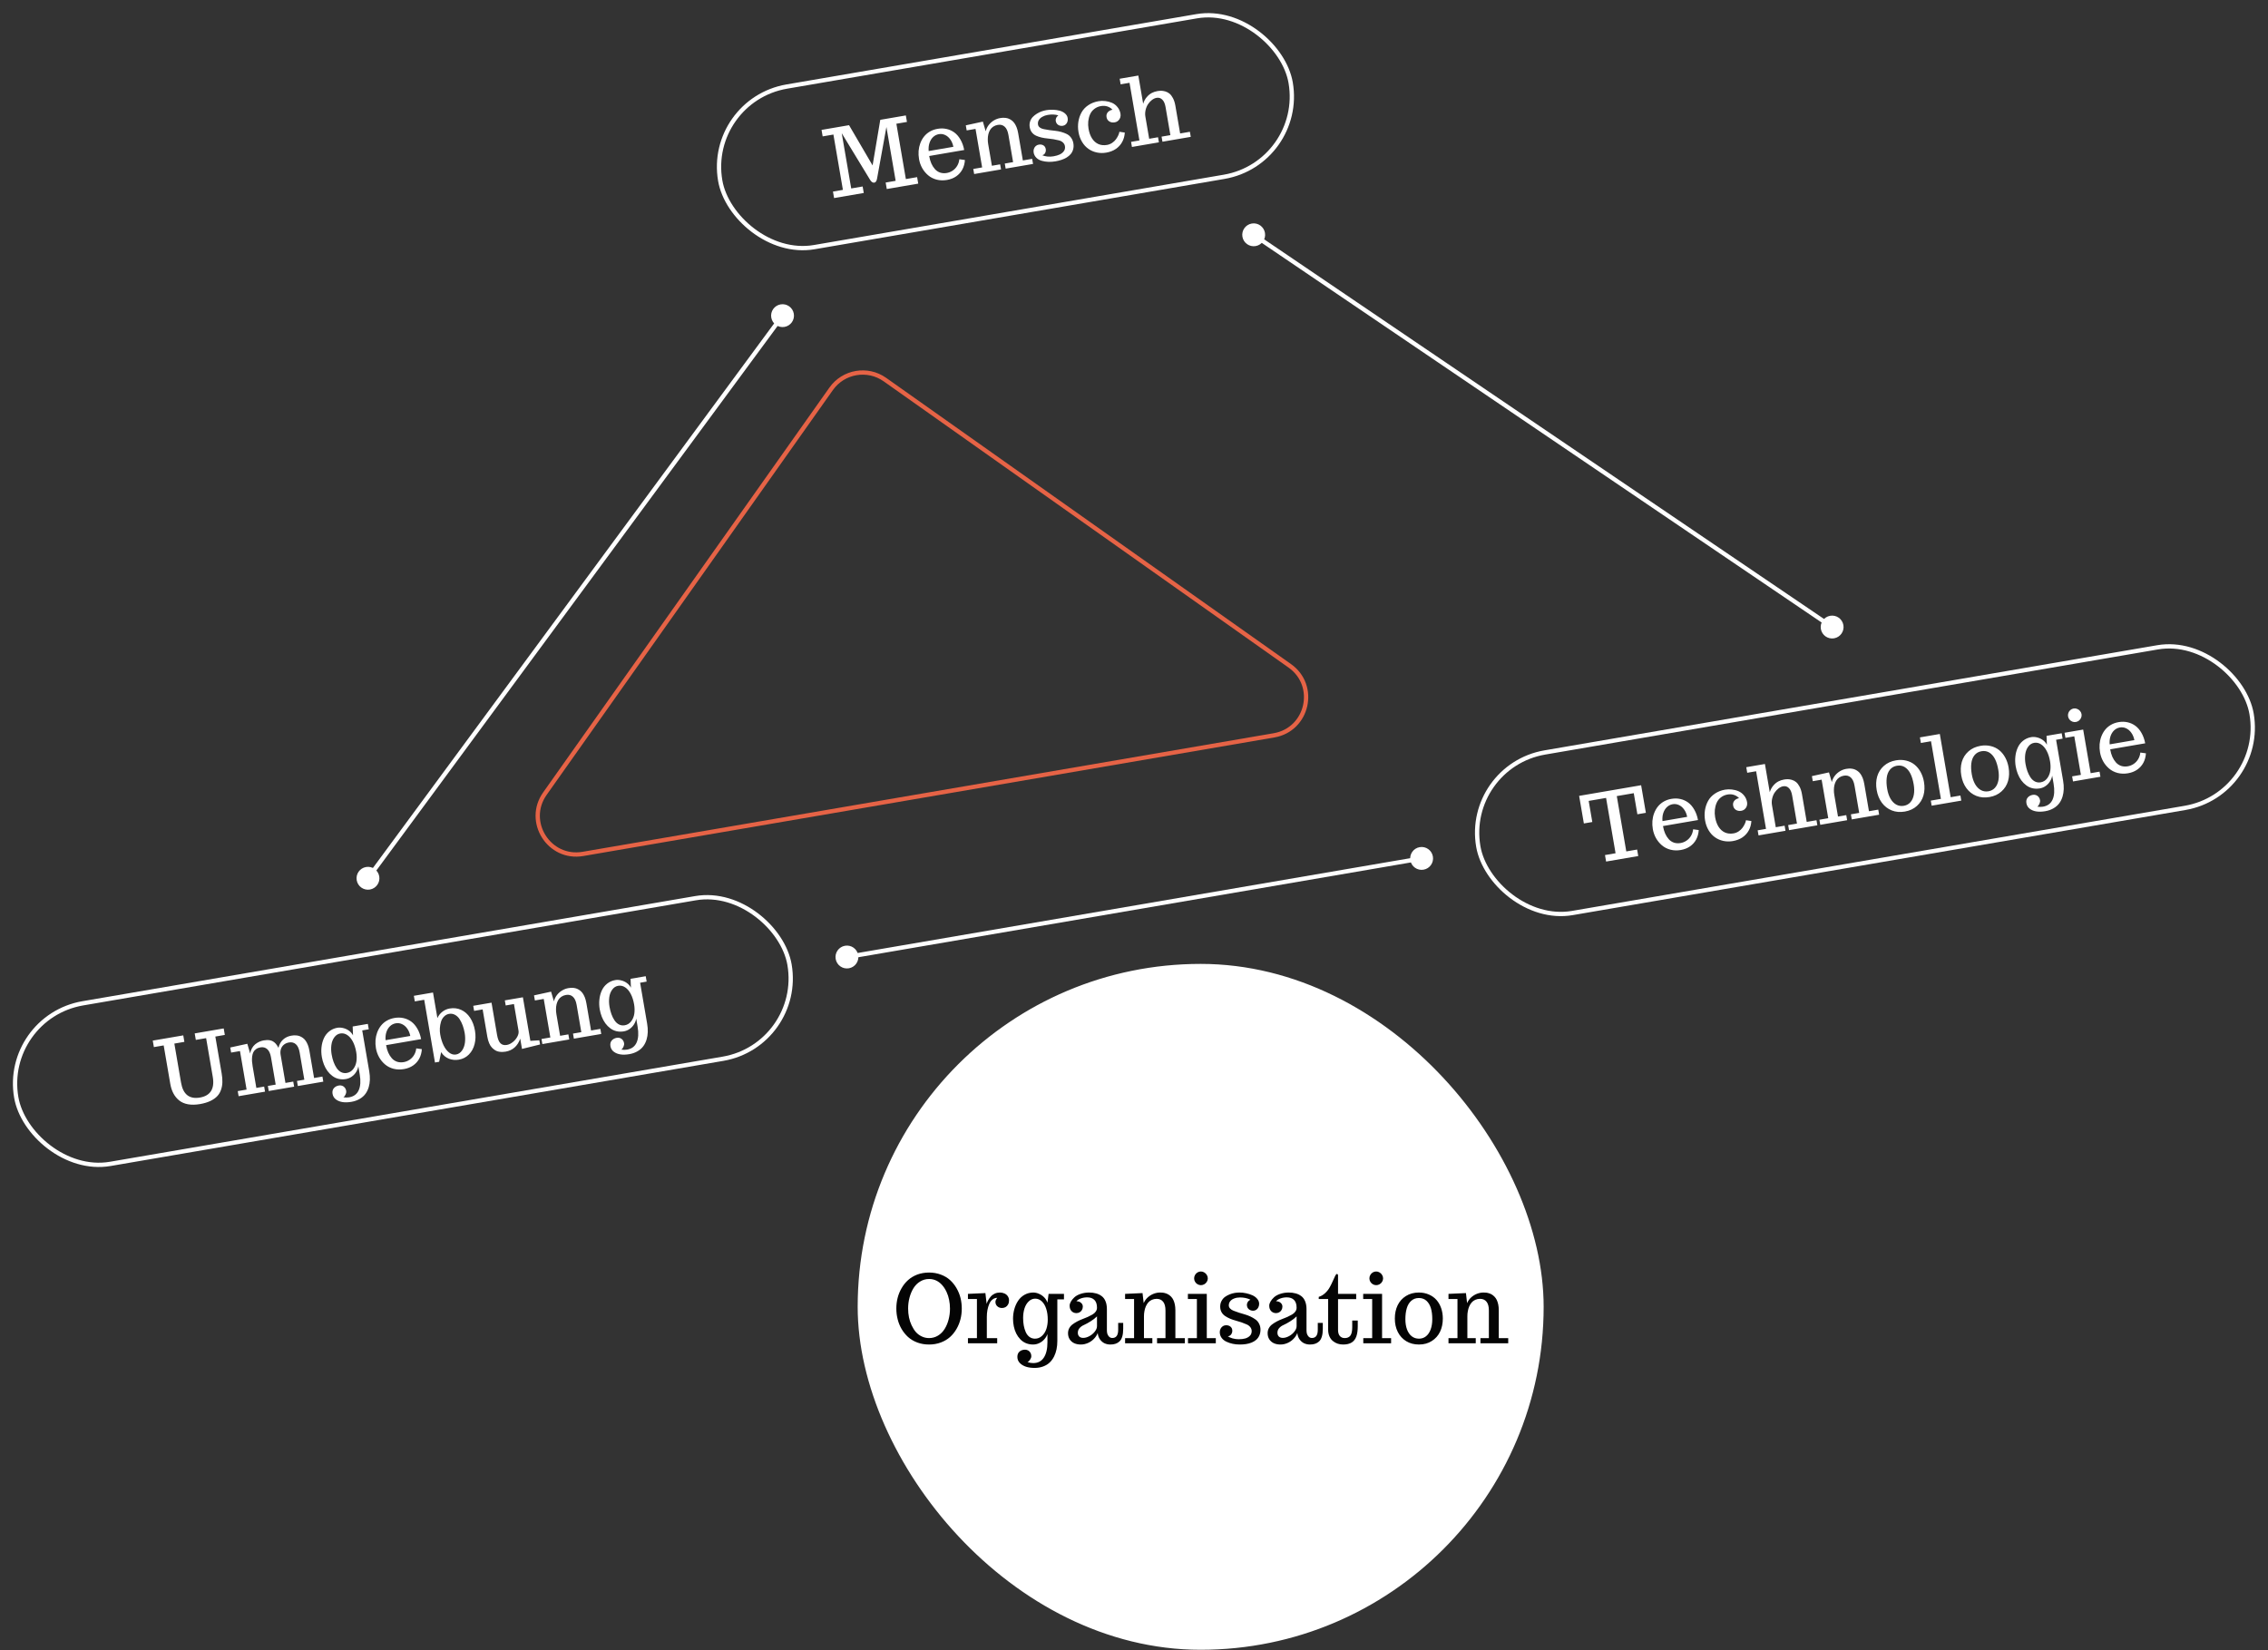 <svg width="529" height="385" viewBox="0 0 529 385" fill="none" xmlns="http://www.w3.org/2000/svg">
<rect x="0" y="0" width="529" height="385" fill="#333333" stroke="none"/>
<g clip-path="url(#clip0_1363_459)">
<rect x="200.549" y="225.351" width="159" height="159" rx="79.5" fill="white"/>
<rect x="200.549" y="225.351" width="159" height="159" rx="79.5" stroke="white"/>
<path d="M216.702 313.641C215.728 313.641 214.819 313.487 213.974 313.179C213.129 312.864 212.402 312.43 211.793 311.879C211.206 311.342 210.701 310.715 210.279 309.999C209.863 309.276 209.559 308.513 209.365 307.711C209.165 306.916 209.065 306.096 209.065 305.251C209.065 303.504 209.469 301.924 210.279 300.514C210.708 299.769 211.22 299.132 211.815 298.602C212.416 298.064 213.125 297.638 213.942 297.323C214.801 297.008 215.721 296.851 216.702 296.851C217.676 296.851 218.586 297.008 219.431 297.323C220.283 297.638 221.01 298.072 221.612 298.623C222.199 299.16 222.7 299.79 223.115 300.514C223.531 301.23 223.839 301.989 224.039 302.791C224.233 303.593 224.329 304.413 224.329 305.251C224.329 306.998 223.925 308.577 223.115 309.988C222.686 310.733 222.174 311.37 221.579 311.9C220.985 312.43 220.28 312.849 219.463 313.157C218.618 313.479 217.698 313.641 216.702 313.641ZM216.702 312.137C217.454 312.137 218.145 311.947 218.776 311.567C219.413 311.181 219.936 310.654 220.344 309.988C220.745 309.344 221.049 308.617 221.257 307.808C221.472 306.991 221.579 306.146 221.579 305.272C221.579 304.571 221.511 303.887 221.375 303.221C221.246 302.555 221.046 301.935 220.774 301.362C220.179 300.102 219.395 299.228 218.421 298.741C217.898 298.483 217.325 298.354 216.702 298.354C215.95 298.354 215.259 298.548 214.629 298.935C213.999 299.314 213.476 299.837 213.061 300.503C212.66 301.155 212.352 301.889 212.137 302.705C211.922 303.514 211.815 304.356 211.815 305.229C211.815 306.712 212.087 308.022 212.631 309.161C212.918 309.777 213.251 310.303 213.63 310.74C214.017 311.17 214.468 311.507 214.984 311.75C215.514 312.008 216.087 312.137 216.702 312.137ZM225.769 312.147H227.864V303.027H225.769V301.824L229.84 301.642L230.13 304.155C230.309 303.547 230.635 302.974 231.108 302.437C231.358 302.15 231.666 301.924 232.031 301.76C232.404 301.595 232.801 301.513 233.224 301.513C233.618 301.513 233.976 301.588 234.298 301.738C234.62 301.882 234.875 302.093 235.061 302.372C235.254 302.651 235.351 302.981 235.351 303.36C235.351 303.718 235.276 304.034 235.125 304.306C234.982 304.571 234.785 304.775 234.534 304.918C234.284 305.054 234.008 305.122 233.707 305.122C233.285 305.122 232.923 304.99 232.622 304.725C232.329 304.46 232.182 304.116 232.182 303.693C232.182 303.557 232.214 303.41 232.279 303.253C232.35 303.095 232.425 302.966 232.504 302.866L232.622 302.748C232.2 302.748 231.824 302.881 231.494 303.146C231.165 303.403 230.907 303.761 230.721 304.22C230.356 305.108 230.173 306.092 230.173 307.174V312.147H232.59V313.351H225.769V312.147ZM241.323 319.098C239.777 319.098 238.634 318.725 237.897 317.98C237.496 317.579 237.295 317.092 237.295 316.52C237.295 315.99 237.463 315.578 237.8 315.284C238.144 314.991 238.577 314.844 239.1 314.844C239.365 314.844 239.608 314.908 239.83 315.037C240.052 315.166 240.228 315.345 240.357 315.574C240.486 315.803 240.55 316.061 240.55 316.348C240.55 316.62 240.453 316.896 240.26 317.175C240.074 317.461 239.87 317.647 239.648 317.733C240.099 317.891 240.539 317.97 240.969 317.97C242.072 317.97 242.903 317.547 243.461 316.702C244.027 315.857 244.31 314.658 244.31 313.104V311.191C244.152 311.65 243.905 312.065 243.569 312.438C243.239 312.81 242.845 313.104 242.387 313.318C241.936 313.533 241.456 313.641 240.948 313.641C240.353 313.641 239.798 313.533 239.282 313.318C238.767 313.096 238.326 312.788 237.961 312.395C237.596 312.015 237.284 311.571 237.027 311.062C236.776 310.554 236.59 310.006 236.468 309.419C236.346 308.825 236.285 308.23 236.285 307.636C236.285 306.855 236.386 306.107 236.586 305.391C236.787 304.667 237.08 304.016 237.467 303.436C237.861 302.841 238.366 302.372 238.982 302.028C239.598 301.685 240.274 301.513 241.012 301.513C241.449 301.513 241.893 301.613 242.344 301.813C242.802 302.007 243.207 302.283 243.558 302.641C243.909 302.999 244.159 303.414 244.31 303.887L244.578 301.824H248.166V303.103H246.619V312.803C246.619 314.199 246.369 315.402 245.867 316.412C245.588 316.971 245.244 317.443 244.836 317.83C244.435 318.217 243.941 318.521 243.354 318.743C242.738 318.979 242.061 319.098 241.323 319.098ZM241.409 312.276C242.025 312.276 242.566 312.062 243.031 311.632C243.504 311.202 243.851 310.647 244.073 309.967C244.281 309.301 244.385 308.595 244.385 307.851C244.385 306.884 244.263 306.032 244.02 305.294C243.776 304.549 243.433 303.973 242.989 303.564C242.545 303.149 242.032 302.941 241.452 302.941C240.887 302.941 240.382 303.156 239.938 303.586C239.494 304.008 239.164 304.563 238.949 305.251C238.742 305.931 238.638 306.658 238.638 307.432C238.638 308.706 238.838 309.802 239.24 310.719C239.454 311.206 239.748 311.589 240.12 311.868C240.493 312.14 240.922 312.276 241.409 312.276ZM252.098 313.641C251.511 313.641 250.991 313.537 250.54 313.329C250.089 313.114 249.738 312.806 249.488 312.405C249.237 312.004 249.112 311.535 249.112 310.998C249.112 310.576 249.205 310.189 249.391 309.838C249.584 309.48 249.846 309.179 250.175 308.936C250.49 308.699 250.848 308.474 251.249 308.259C251.657 308.044 252.073 307.858 252.495 307.7C253.355 307.392 254.128 307.038 254.816 306.637C255.145 306.443 255.403 306.211 255.589 305.938C255.775 305.666 255.868 305.373 255.868 305.058C255.868 304.256 255.671 303.654 255.278 303.253C254.884 302.845 254.318 302.641 253.58 302.641C253.065 302.641 252.578 302.723 252.119 302.888C251.668 303.045 251.317 303.264 251.067 303.543C251.511 303.543 251.869 303.665 252.141 303.908C252.42 304.145 252.56 304.438 252.56 304.789C252.56 305.083 252.492 305.348 252.356 305.584C252.227 305.813 252.048 305.992 251.819 306.121C251.589 306.25 251.339 306.314 251.067 306.314C250.623 306.314 250.247 306.16 249.939 305.853C249.638 305.545 249.488 305.118 249.488 304.574C249.488 304.281 249.584 303.965 249.778 303.629C249.971 303.285 250.243 302.952 250.594 302.63C250.959 302.293 251.446 302.025 252.055 301.824C252.671 301.617 253.333 301.513 254.042 301.513C254.637 301.513 255.174 301.581 255.654 301.717C256.133 301.846 256.567 302.053 256.953 302.34C257.347 302.633 257.648 303.038 257.856 303.554C258.071 304.069 258.178 304.674 258.178 305.369V310.311C258.178 310.618 258.214 310.898 258.285 311.148C258.364 311.392 258.497 311.61 258.683 311.804C258.891 312.011 259.145 312.115 259.446 312.115C260.355 312.115 260.81 311.478 260.81 310.203V308.603H261.981V309.988C261.981 310.697 261.906 311.302 261.755 311.804C261.605 312.298 261.386 312.674 261.1 312.932C260.821 313.182 260.513 313.361 260.176 313.469C259.839 313.583 259.442 313.641 258.984 313.641C258.49 313.641 258.035 313.544 257.619 313.351C257.211 313.157 256.864 312.86 256.577 312.459C256.269 312.036 256.09 311.535 256.04 310.955C255.84 311.471 255.535 311.933 255.127 312.341C254.726 312.749 254.261 313.068 253.731 313.297C253.201 313.526 252.656 313.641 252.098 313.641ZM252.656 312.094C253.122 312.094 253.609 311.954 254.117 311.675C254.626 311.396 255.045 311.037 255.374 310.601C255.704 310.178 255.868 309.766 255.868 309.365V307.077C255.46 307.485 254.966 307.868 254.386 308.227C253.813 308.585 253.29 308.871 252.818 309.086C252.395 309.272 252.051 309.519 251.786 309.827C251.529 310.128 251.4 310.482 251.4 310.891C251.4 311.256 251.507 311.549 251.722 311.771C251.944 311.986 252.255 312.094 252.656 312.094ZM262.421 312.147H264.516V303.027H262.421V301.824L266.492 301.642L266.761 303.983C266.983 303.468 267.298 303.024 267.706 302.651C268.115 302.279 268.569 301.996 269.071 301.803C269.572 301.609 270.077 301.513 270.585 301.513C270.829 301.513 271.044 301.523 271.23 301.545C271.423 301.566 271.634 301.613 271.864 301.685C272.121 301.763 272.347 301.864 272.54 301.985C272.741 302.107 272.945 302.272 273.153 302.479C273.367 302.701 273.543 302.956 273.679 303.242C273.815 303.521 273.93 303.869 274.023 304.284C274.109 304.7 274.152 305.169 274.152 305.691V312.147H276.354V313.351H269.876V312.147H271.842V305.713C271.842 304.803 271.663 304.123 271.305 303.672C270.947 303.214 270.442 302.984 269.79 302.984C269.389 302.984 269.017 303.06 268.673 303.21C268.337 303.36 268.054 303.568 267.824 303.833C267.602 304.091 267.413 304.399 267.255 304.757C267.105 305.108 266.997 305.477 266.933 305.863C266.861 306.221 266.825 306.619 266.825 307.056V312.147H268.781V313.351H262.421V312.147ZM280.114 299.794C279.827 299.794 279.562 299.722 279.319 299.579C279.075 299.436 278.882 299.243 278.739 298.999C278.595 298.756 278.524 298.494 278.524 298.215C278.524 297.921 278.595 297.653 278.739 297.409C278.882 297.159 279.075 296.962 279.319 296.818C279.562 296.675 279.827 296.604 280.114 296.604C280.393 296.604 280.654 296.679 280.898 296.829C281.148 296.972 281.345 297.169 281.489 297.42C281.639 297.663 281.714 297.928 281.714 298.215C281.714 298.494 281.639 298.756 281.489 298.999C281.345 299.243 281.148 299.436 280.898 299.579C280.654 299.722 280.393 299.794 280.114 299.794ZM277.095 313.351V312.147H279.168V303.027H277.073V301.824H281.478V312.147H283.583V313.351H277.095ZM289.18 313.641C288.027 313.641 286.989 313.422 286.065 312.985C285.585 312.763 285.205 312.459 284.926 312.072C284.647 311.678 284.507 311.234 284.507 310.74C284.507 310.439 284.575 310.167 284.711 309.924C284.847 309.673 285.026 309.48 285.248 309.344C285.477 309.208 285.721 309.14 285.979 309.14C286.401 309.14 286.749 309.254 287.021 309.483C287.293 309.713 287.429 310.031 287.429 310.439C287.429 310.676 287.379 310.891 287.279 311.084C287.185 311.277 287.057 311.431 286.892 311.546C286.727 311.653 286.555 311.707 286.376 311.707C286.656 311.908 287.028 312.076 287.493 312.212C287.966 312.341 288.435 312.405 288.901 312.405C289.495 312.405 290 312.348 290.415 312.233C290.838 312.119 291.196 311.922 291.49 311.643C291.797 311.356 291.951 310.98 291.951 310.515C291.951 310.178 291.848 309.874 291.64 309.602C291.432 309.329 291.153 309.115 290.802 308.957C290.021 308.606 289.18 308.312 288.278 308.076C287.812 307.954 287.357 307.8 286.913 307.614C286.476 307.428 286.09 307.22 285.753 306.991C285.395 306.755 285.112 306.447 284.905 306.067C284.704 305.688 284.604 305.262 284.604 304.789C284.604 304.316 284.704 303.887 284.905 303.5C285.112 303.106 285.384 302.784 285.721 302.533C286.036 302.304 286.398 302.107 286.806 301.942C287.221 301.778 287.626 301.663 288.02 301.599C288.421 301.541 288.786 301.513 289.115 301.513C289.631 301.513 290.15 301.57 290.673 301.685C291.203 301.799 291.697 301.96 292.156 302.168C292.621 302.39 292.993 302.676 293.273 303.027C293.552 303.371 293.692 303.743 293.692 304.145C293.692 304.452 293.627 304.732 293.498 304.982C293.377 305.226 293.208 305.416 292.993 305.552C292.779 305.688 292.549 305.756 292.306 305.756C291.883 305.756 291.532 305.631 291.253 305.38C290.974 305.129 290.834 304.793 290.834 304.37C290.834 304.184 290.881 304.005 290.974 303.833C291.067 303.654 291.167 303.521 291.275 303.436L291.651 303.178C290.942 302.834 290.14 302.662 289.244 302.662C288.75 302.662 288.303 302.737 287.902 302.888C287.501 303.031 287.185 303.242 286.956 303.521C286.727 303.801 286.613 304.13 286.613 304.51C286.613 304.782 286.716 305.029 286.924 305.251C287.132 305.473 287.415 305.648 287.773 305.777C288.603 306.1 289.448 306.375 290.308 306.604C290.766 306.733 291.217 306.902 291.661 307.109C292.105 307.317 292.503 307.55 292.854 307.808C293.212 308.065 293.491 308.402 293.692 308.817C293.899 309.226 294.003 309.68 294.003 310.182C294.003 310.69 293.91 311.148 293.724 311.557C293.538 311.965 293.287 312.301 292.972 312.566C292.678 312.817 292.32 313.028 291.898 313.2C291.475 313.365 291.035 313.479 290.576 313.544C290.14 313.608 289.674 313.641 289.18 313.641ZM298.655 313.641C298.067 313.641 297.548 313.537 297.097 313.329C296.646 313.114 296.295 312.806 296.044 312.405C295.794 312.004 295.668 311.535 295.668 310.998C295.668 310.576 295.761 310.189 295.948 309.838C296.141 309.48 296.402 309.179 296.732 308.936C297.047 308.699 297.405 308.474 297.806 308.259C298.214 308.044 298.629 307.858 299.052 307.7C299.911 307.392 300.685 307.038 301.372 306.637C301.702 306.443 301.96 306.211 302.146 305.938C302.332 305.666 302.425 305.373 302.425 305.058C302.425 304.256 302.228 303.654 301.834 303.253C301.44 302.845 300.875 302.641 300.137 302.641C299.621 302.641 299.134 302.723 298.676 302.888C298.225 303.045 297.874 303.264 297.623 303.543C298.067 303.543 298.425 303.665 298.698 303.908C298.977 304.145 299.116 304.438 299.116 304.789C299.116 305.083 299.048 305.348 298.912 305.584C298.783 305.813 298.604 305.992 298.375 306.121C298.146 306.25 297.895 306.314 297.623 306.314C297.179 306.314 296.803 306.16 296.495 305.853C296.195 305.545 296.044 305.118 296.044 304.574C296.044 304.281 296.141 303.965 296.334 303.629C296.528 303.285 296.8 302.952 297.151 302.63C297.516 302.293 298.003 302.025 298.612 301.824C299.227 301.617 299.89 301.513 300.599 301.513C301.193 301.513 301.73 301.581 302.21 301.717C302.69 301.846 303.123 302.053 303.51 302.34C303.904 302.633 304.205 303.038 304.412 303.554C304.627 304.069 304.735 304.674 304.735 305.369V310.311C304.735 310.618 304.77 310.898 304.842 311.148C304.921 311.392 305.053 311.61 305.24 311.804C305.447 312.011 305.701 312.115 306.002 312.115C306.912 312.115 307.366 311.478 307.366 310.203V308.603H308.537V309.988C308.537 310.697 308.462 311.302 308.312 311.804C308.161 312.298 307.943 312.674 307.656 312.932C307.377 313.182 307.069 313.361 306.733 313.469C306.396 313.583 305.999 313.641 305.54 313.641C305.046 313.641 304.591 313.544 304.176 313.351C303.768 313.157 303.42 312.86 303.134 312.459C302.826 312.036 302.647 311.535 302.597 310.955C302.396 311.471 302.092 311.933 301.684 312.341C301.283 312.749 300.817 313.068 300.287 313.297C299.757 313.526 299.213 313.641 298.655 313.641ZM299.213 312.094C299.679 312.094 300.166 311.954 300.674 311.675C301.183 311.396 301.601 311.037 301.931 310.601C302.26 310.178 302.425 309.766 302.425 309.365V307.077C302.017 307.485 301.523 307.868 300.943 308.227C300.37 308.585 299.847 308.871 299.374 309.086C298.952 309.272 298.608 309.519 298.343 309.827C298.085 310.128 297.956 310.482 297.956 310.891C297.956 311.256 298.064 311.549 298.279 311.771C298.501 311.986 298.812 312.094 299.213 312.094ZM313.264 313.641C312.34 313.641 311.549 313.368 310.89 312.824C310.546 312.545 310.274 312.176 310.073 311.718C309.88 311.259 309.783 310.747 309.783 310.182V303.027H307.592V302.522C308.122 302.365 308.613 302.078 309.064 301.663C309.515 301.248 309.884 300.779 310.17 300.256C310.435 299.783 310.671 299.303 310.879 298.816C311.144 298.208 311.323 297.817 311.416 297.646C311.567 297.338 311.699 297.184 311.814 297.184C311.9 297.184 311.968 297.216 312.018 297.28C312.068 297.345 312.093 297.438 312.093 297.56V301.824H316.325V303.049H312.093V310.246C312.093 310.862 312.233 311.331 312.512 311.653C312.791 311.976 313.174 312.137 313.661 312.137C314.256 312.137 314.693 311.943 314.972 311.557C315.258 311.163 315.402 310.507 315.402 309.591V308.044H316.691V309.365C316.691 310.339 316.58 311.138 316.358 311.761C316.136 312.384 315.774 312.853 315.273 313.168C314.771 313.483 314.102 313.641 313.264 313.641ZM320.998 299.794C320.712 299.794 320.447 299.722 320.203 299.579C319.96 299.436 319.767 299.243 319.623 298.999C319.48 298.756 319.408 298.494 319.408 298.215C319.408 297.921 319.48 297.653 319.623 297.409C319.767 297.159 319.96 296.962 320.203 296.818C320.447 296.675 320.712 296.604 320.998 296.604C321.278 296.604 321.539 296.679 321.782 296.829C322.033 296.972 322.23 297.169 322.373 297.42C322.524 297.663 322.599 297.928 322.599 298.215C322.599 298.494 322.524 298.756 322.373 298.999C322.23 299.243 322.033 299.436 321.782 299.579C321.539 299.722 321.278 299.794 320.998 299.794ZM317.98 313.351V312.147H320.053V303.027H317.958V301.824H322.363V312.147H324.468V313.351H317.98ZM330.967 313.641C329.843 313.641 328.854 313.383 328.002 312.867C327.15 312.344 326.491 311.625 326.026 310.708C325.567 309.791 325.338 308.749 325.338 307.582C325.338 306.422 325.557 305.387 325.993 304.478C326.437 303.568 327.086 302.848 327.938 302.318C328.797 301.781 329.8 301.513 330.946 301.513C331.791 301.513 332.568 301.667 333.277 301.975C333.993 302.283 334.591 302.712 335.071 303.264C335.543 303.808 335.905 304.452 336.156 305.197C336.406 305.935 336.531 306.73 336.531 307.582C336.531 308.735 336.313 309.766 335.876 310.676C335.439 311.578 334.798 312.294 333.953 312.824C333.108 313.368 332.113 313.641 330.967 313.641ZM330.967 312.276C331.597 312.276 332.145 312.09 332.611 311.718C333.083 311.338 333.445 310.805 333.696 310.117C333.946 309.43 334.072 308.631 334.072 307.722C334.072 306.726 333.964 305.874 333.749 305.165C333.534 304.449 333.194 303.876 332.729 303.446C332.249 303.009 331.655 302.791 330.946 302.791C330.251 302.791 329.66 303.006 329.173 303.436C328.686 303.865 328.335 304.452 328.12 305.197C327.906 305.913 327.798 306.755 327.798 307.722C327.798 308.631 327.923 309.43 328.174 310.117C328.432 310.805 328.801 311.338 329.281 311.718C329.76 312.09 330.323 312.276 330.967 312.276ZM337.853 312.147H339.948V303.027H337.853V301.824L341.924 301.642L342.193 303.983C342.415 303.468 342.73 303.024 343.138 302.651C343.546 302.279 344.001 301.996 344.502 301.803C345.003 301.609 345.508 301.513 346.017 301.513C346.26 301.513 346.475 301.523 346.661 301.545C346.855 301.566 347.066 301.613 347.295 301.685C347.553 301.763 347.779 301.864 347.972 301.985C348.172 302.107 348.377 302.272 348.584 302.479C348.799 302.701 348.975 302.956 349.111 303.242C349.247 303.521 349.361 303.869 349.454 304.284C349.54 304.7 349.583 305.169 349.583 305.691V312.147H351.785V313.351H345.308V312.147H347.274V305.713C347.274 304.803 347.095 304.123 346.737 303.672C346.378 303.214 345.874 302.984 345.222 302.984C344.821 302.984 344.448 303.06 344.105 303.21C343.768 303.36 343.485 303.568 343.256 303.833C343.034 304.091 342.844 304.399 342.687 304.757C342.536 305.108 342.429 305.477 342.365 305.863C342.293 306.221 342.257 306.619 342.257 307.056V312.147H344.212V313.351H337.853V312.147Z" fill="#040404"/>
<rect x="164.774" y="23.41" width="135" height="38" rx="19" transform="rotate(-9.737 164.774 23.41)" stroke="white"/>
<path d="M194.285 44.689L196.604 44.291L194.389 31.385L191.88 31.816L191.62 30.302L198.036 29.201L203.528 38.591L205.32 27.951L211.281 26.928L211.541 28.442L209.074 28.865L211.289 41.772L213.914 41.321L214.174 42.835L206.837 44.094L206.577 42.58L208.907 42.18L206.752 29.624L204.569 41.671C204.463 42.242 204.251 42.554 203.934 42.609C203.771 42.636 203.601 42.597 203.423 42.489C203.25 42.373 203.103 42.213 202.981 42.009L196.33 31.074L198.541 43.959L201.209 43.501L201.469 45.015L194.545 46.203L194.285 44.689ZM220.883 41.978C220.036 42.123 219.229 42.098 218.461 41.903C217.693 41.701 217.027 41.357 216.464 40.873C215.911 40.401 215.451 39.84 215.086 39.191C214.727 38.54 214.484 37.844 214.357 37.103C214.247 36.461 214.214 35.827 214.259 35.202C214.312 34.575 214.443 33.982 214.652 33.423C215.111 32.204 215.849 31.296 216.866 30.7C217.4 30.383 218.013 30.165 218.704 30.047C219.424 29.923 220.117 29.935 220.782 30.082C221.446 30.23 222.053 30.504 222.601 30.904C223.159 31.317 223.636 31.874 224.032 32.576C224.436 33.277 224.723 34.082 224.893 34.99L216.73 36.391L216.745 36.475C216.956 37.704 217.394 38.693 218.061 39.443C218.395 39.822 218.801 40.094 219.28 40.258C219.757 40.416 220.275 40.447 220.833 40.352C221.327 40.267 221.786 40.083 222.209 39.799C222.639 39.508 222.989 39.135 223.26 38.682C223.537 38.22 223.703 37.708 223.759 37.147L225.065 37.326C225.015 38.133 224.817 38.865 224.472 39.52C224.125 40.168 223.647 40.704 223.037 41.129C222.427 41.553 221.709 41.836 220.883 41.978ZM222.368 34.246C222.239 33.578 222.003 33.008 221.66 32.537C221.324 32.057 220.919 31.708 220.446 31.492C219.98 31.274 219.492 31.208 218.984 31.296C218.469 31.384 218.021 31.61 217.64 31.973C217.259 32.336 216.976 32.803 216.79 33.372C216.61 33.934 216.55 34.554 216.608 35.235L222.368 34.246ZM227.014 39.411L229.079 39.056L227.536 30.068L225.472 30.422L225.268 29.236L229.25 28.368L229.911 30.63C230.043 30.085 230.278 29.594 230.617 29.158C230.957 28.721 231.357 28.366 231.818 28.09C232.28 27.815 232.761 27.634 233.262 27.548C233.502 27.507 233.716 27.482 233.903 27.471C234.097 27.46 234.313 27.47 234.551 27.502C234.819 27.536 235.058 27.596 235.269 27.684C235.487 27.77 235.716 27.898 235.956 28.067C236.205 28.25 236.421 28.47 236.604 28.73C236.785 28.982 236.957 29.305 237.119 29.699C237.274 30.093 237.396 30.549 237.484 31.064L238.576 37.427L240.746 37.054L240.95 38.24L234.566 39.336L234.362 38.15L236.3 37.817L235.211 31.476C235.057 30.579 234.766 29.939 234.337 29.555C233.906 29.164 233.37 29.023 232.728 29.133C232.332 29.201 231.978 29.338 231.665 29.545C231.358 29.75 231.115 30.002 230.934 30.302C230.758 30.594 230.624 30.93 230.529 31.309C230.44 31.68 230.396 32.062 230.398 32.454C230.388 32.819 230.42 33.217 230.494 33.647L231.355 38.666L233.282 38.335L233.486 39.521L227.218 40.597L227.014 39.411ZM246.187 37.636C245.05 37.831 243.99 37.791 243.006 37.517C242.495 37.379 242.07 37.143 241.729 36.809C241.387 36.468 241.174 36.054 241.091 35.568C241.04 35.271 241.061 34.991 241.154 34.728C241.245 34.458 241.389 34.237 241.585 34.066C241.788 33.893 242.016 33.785 242.27 33.741C242.687 33.67 243.049 33.724 243.356 33.904C243.662 34.083 243.85 34.374 243.92 34.777C243.96 35.01 243.946 35.23 243.88 35.438C243.821 35.644 243.72 35.817 243.577 35.958C243.433 36.092 243.273 36.174 243.096 36.204C243.406 36.355 243.801 36.458 244.283 36.513C244.77 36.56 245.244 36.544 245.702 36.465C246.288 36.365 246.776 36.223 247.166 36.04C247.563 35.855 247.883 35.601 248.125 35.276C248.38 34.941 248.468 34.545 248.39 34.086C248.333 33.754 248.179 33.472 247.928 33.239C247.677 33.006 247.366 32.841 246.993 32.745C246.165 32.531 245.286 32.384 244.356 32.304C243.877 32.263 243.403 32.188 242.934 32.08C242.471 31.97 242.055 31.831 241.685 31.662C241.292 31.489 240.961 31.234 240.692 30.895C240.43 30.555 240.259 30.151 240.179 29.686C240.099 29.22 240.126 28.779 240.258 28.364C240.396 27.941 240.61 27.577 240.899 27.273C241.171 26.994 241.494 26.739 241.868 26.508C242.25 26.275 242.629 26.094 243.007 25.963C243.392 25.839 243.747 25.749 244.072 25.693C244.58 25.606 245.102 25.575 245.636 25.599C246.178 25.623 246.692 25.698 247.179 25.825C247.675 25.965 248.091 26.184 248.425 26.483C248.759 26.775 248.96 27.118 249.027 27.513C249.079 27.817 249.063 28.103 248.978 28.372C248.9 28.633 248.766 28.848 248.577 29.018C248.388 29.189 248.174 29.295 247.934 29.336C247.518 29.407 247.151 29.343 246.833 29.143C246.515 28.944 246.321 28.635 246.249 28.219C246.218 28.035 246.233 27.851 246.296 27.666C246.358 27.474 246.434 27.326 246.525 27.223L246.852 26.906C246.095 26.687 245.276 26.653 244.393 26.805C243.906 26.888 243.478 27.038 243.108 27.254C242.737 27.463 242.462 27.724 242.284 28.038C242.105 28.352 242.048 28.697 242.112 29.071C242.158 29.339 242.302 29.565 242.544 29.748C242.787 29.932 243.095 30.057 243.47 30.124C244.343 30.301 245.223 30.43 246.108 30.51C246.582 30.56 247.055 30.649 247.528 30.779C248.001 30.909 248.432 31.071 248.821 31.265C249.218 31.459 249.55 31.743 249.818 32.119C250.091 32.486 250.271 32.917 250.355 33.411C250.441 33.912 250.427 34.379 250.313 34.813C250.198 35.247 250.008 35.621 249.742 35.936C249.495 36.232 249.178 36.501 248.791 36.742C248.402 36.976 247.988 37.163 247.547 37.304C247.127 37.442 246.674 37.552 246.187 37.636ZM258.023 35.605C257.275 35.733 256.539 35.721 255.816 35.569C255.099 35.416 254.451 35.135 253.873 34.725C253.287 34.317 252.79 33.774 252.383 33.096C251.975 32.41 251.698 31.644 251.553 30.797C251.412 29.978 251.402 29.18 251.523 28.404C251.645 27.627 251.888 26.906 252.253 26.241C252.624 25.566 253.152 25 253.836 24.541C254.526 24.074 255.323 23.763 256.226 23.608C256.742 23.519 257.27 23.509 257.812 23.575C258.36 23.634 258.877 23.77 259.365 23.985C259.875 24.209 260.307 24.546 260.66 24.994C261.019 25.434 261.25 25.95 261.351 26.543C261.401 26.832 261.382 27.123 261.294 27.414C261.204 27.698 261.047 27.943 260.82 28.149C260.594 28.355 260.315 28.486 259.983 28.543C259.518 28.623 259.106 28.552 258.748 28.33C258.39 28.108 258.173 27.775 258.097 27.33C258.02 26.886 258.115 26.506 258.381 26.192C258.654 25.876 259.02 25.679 259.478 25.6C259.172 25.253 258.783 25 258.313 24.841C257.842 24.682 257.339 24.648 256.802 24.741C256.202 24.843 255.678 25.071 255.23 25.424C254.788 25.769 254.458 26.196 254.24 26.706C254.027 27.2 253.89 27.736 253.829 28.313C253.775 28.882 253.797 29.456 253.896 30.035C254.051 30.938 254.326 31.694 254.721 32.302C255.116 32.91 255.608 33.345 256.198 33.607C256.795 33.868 257.464 33.935 258.206 33.808C258.622 33.736 259.013 33.582 259.38 33.345C259.752 33.099 260.058 32.81 260.299 32.478C260.521 32.164 260.701 31.857 260.839 31.557C260.975 31.251 261.059 30.978 261.091 30.74L262.354 30.927C262.304 31.735 262.102 32.463 261.748 33.112C261.395 33.762 260.903 34.304 260.273 34.739C259.641 35.167 258.892 35.456 258.023 35.605ZM263.816 33.095L265.764 32.761L263.457 19.315L261.382 19.671L261.158 18.369L265.51 17.622L266.64 24.208C266.81 23.633 267.079 23.126 267.447 22.685C267.814 22.244 268.218 21.91 268.659 21.681C269.059 21.475 269.492 21.331 269.958 21.251C270.297 21.193 270.598 21.167 270.86 21.173C271.13 21.177 271.436 21.227 271.779 21.32C272.17 21.435 272.505 21.61 272.785 21.845C273.072 22.079 273.339 22.43 273.586 22.896C273.844 23.382 274.033 23.971 274.151 24.663L275.261 31.131L277.538 30.741L277.741 31.927L271.135 33.06L270.931 31.875L272.985 31.522L271.86 24.968C271.724 24.171 271.468 23.593 271.094 23.236C270.727 22.871 270.281 22.733 269.759 22.822C269.406 22.883 269.053 23.045 268.698 23.309C268.351 23.573 268.044 23.901 267.778 24.296C267.507 24.706 267.314 25.171 267.2 25.692C267.085 26.206 267.071 26.717 267.158 27.225L268.041 32.37L270.105 32.016L270.309 33.202L264.02 34.281L263.816 33.095Z" fill="white"/>
<rect x="341.593" y="178.743" width="183" height="38" rx="19" transform="rotate(-9.737 341.593 178.743)" stroke="white"/>
<path d="M374.616 200.978L374.356 199.464L376.823 199.04L374.609 186.134L370.554 186.83L371.398 191.753L369.429 192.091L368.324 185.654L382.787 183.172L383.892 189.609L381.912 189.949L381.067 185.026L377.107 185.706L379.322 198.612L381.852 198.177L382.112 199.691L374.616 200.978ZM392.039 198.282C391.192 198.428 390.385 198.403 389.618 198.207C388.849 198.005 388.183 197.661 387.621 197.177C387.067 196.705 386.608 196.144 386.242 195.495C385.883 194.844 385.641 194.149 385.513 193.407C385.403 192.765 385.371 192.131 385.416 191.506C385.468 190.879 385.599 190.287 385.808 189.727C386.267 188.508 387.005 187.6 388.022 187.004C388.556 186.687 389.169 186.469 389.861 186.351C390.581 186.227 391.273 186.239 391.938 186.387C392.603 186.534 393.209 186.808 393.757 187.208C394.315 187.621 394.792 188.178 395.189 188.881C395.593 189.582 395.88 190.386 396.05 191.294L387.887 192.695L387.902 192.78C388.112 194.008 388.551 194.997 389.217 195.747C389.551 196.126 389.957 196.398 390.436 196.563C390.914 196.721 391.431 196.752 391.989 196.656C392.483 196.571 392.942 196.387 393.366 196.104C393.795 195.812 394.145 195.439 394.416 194.986C394.693 194.524 394.86 194.013 394.916 193.451L396.222 193.63C396.172 194.438 395.974 195.169 395.628 195.824C395.282 196.472 394.803 197.009 394.193 197.433C393.583 197.857 392.865 198.14 392.039 198.282ZM393.524 190.55C393.395 189.882 393.159 189.312 392.817 188.841C392.48 188.361 392.075 188.013 391.602 187.796C391.136 187.578 390.649 187.513 390.141 187.6C389.625 187.688 389.177 187.914 388.796 188.277C388.416 188.641 388.132 189.107 387.947 189.677C387.767 190.238 387.706 190.859 387.765 191.539L393.524 190.55ZM404.172 196.2C403.424 196.328 402.688 196.317 401.965 196.165C401.248 196.012 400.6 195.73 400.022 195.321C399.436 194.913 398.939 194.37 398.532 193.691C398.124 193.006 397.847 192.239 397.702 191.392C397.561 190.573 397.551 189.776 397.672 188.999C397.794 188.223 398.037 187.502 398.402 186.836C398.773 186.162 399.301 185.596 399.985 185.137C400.675 184.669 401.472 184.358 402.375 184.203C402.891 184.115 403.419 184.104 403.961 184.171C404.509 184.23 405.026 184.366 405.514 184.58C406.024 184.805 406.456 185.141 406.809 185.59C407.168 186.029 407.399 186.546 407.5 187.139C407.55 187.428 407.531 187.718 407.443 188.009C407.353 188.294 407.196 188.539 406.969 188.745C406.743 188.951 406.464 189.082 406.132 189.139C405.667 189.219 405.255 189.148 404.897 188.926C404.539 188.704 404.322 188.371 404.246 187.926C404.169 187.481 404.264 187.102 404.53 186.787C404.803 186.472 405.169 186.274 405.627 186.196C405.321 185.849 404.932 185.596 404.462 185.437C403.991 185.277 403.488 185.244 402.951 185.336C402.351 185.439 401.827 185.667 401.379 186.02C400.937 186.365 400.607 186.792 400.389 187.302C400.176 187.796 400.039 188.332 399.978 188.909C399.923 189.478 399.946 190.052 400.045 190.63C400.2 191.534 400.475 192.29 400.87 192.898C401.265 193.506 401.757 193.941 402.347 194.203C402.944 194.463 403.613 194.53 404.355 194.403C404.771 194.332 405.162 194.177 405.528 193.94C405.901 193.695 406.207 193.406 406.448 193.074C406.67 192.76 406.85 192.453 406.987 192.153C407.124 191.846 407.208 191.574 407.24 191.336L408.503 191.522C408.453 192.33 408.251 193.059 407.897 193.708C407.544 194.357 407.052 194.899 406.422 195.335C405.79 195.763 405.041 196.051 404.172 196.2ZM409.965 193.691L411.913 193.357L409.606 179.911L407.531 180.267L407.307 178.965L411.659 178.218L412.789 184.803C412.959 184.229 413.228 183.721 413.596 183.281C413.963 182.84 414.367 182.505 414.808 182.277C415.208 182.07 415.641 181.927 416.107 181.847C416.446 181.789 416.747 181.763 417.009 181.768C417.279 181.773 417.585 181.822 417.928 181.916C418.319 182.03 418.654 182.205 418.934 182.441C419.221 182.675 419.488 183.025 419.735 183.491C419.993 183.977 420.182 184.566 420.3 185.258L421.41 191.727L423.687 191.336L423.89 192.522L417.284 193.656L417.08 192.47L419.134 192.118L418.009 185.564C417.873 184.766 417.617 184.189 417.243 183.832C416.876 183.466 416.43 183.328 415.908 183.418C415.555 183.478 415.202 183.641 414.847 183.905C414.5 184.168 414.193 184.497 413.927 184.891C413.655 185.301 413.463 185.767 413.349 186.287C413.234 186.801 413.22 187.312 413.307 187.821L414.19 192.966L416.254 192.612L416.458 193.798L410.169 194.877L409.965 193.691ZM424.364 191.22L426.429 190.866L424.886 181.877L422.822 182.231L422.618 181.046L426.6 180.177L427.261 182.44C427.392 181.894 427.628 181.403 427.967 180.967C428.306 180.531 428.707 180.175 429.168 179.9C429.63 179.624 430.111 179.444 430.612 179.358C430.852 179.317 431.066 179.291 431.253 179.281C431.447 179.269 431.663 179.279 431.901 179.311C432.168 179.345 432.408 179.406 432.619 179.493C432.837 179.579 433.066 179.707 433.306 179.876C433.555 180.059 433.771 180.28 433.954 180.539C434.135 180.791 434.307 181.114 434.469 181.508C434.624 181.903 434.745 182.358 434.834 182.873L435.926 189.236L438.096 188.864L438.3 190.049L431.915 191.145L431.712 189.959L433.649 189.627L432.561 183.285C432.407 182.388 432.116 181.748 431.687 181.364C431.256 180.973 430.72 180.832 430.077 180.943C429.682 181.011 429.328 181.148 429.015 181.354C428.708 181.559 428.465 181.812 428.283 182.112C428.108 182.403 427.973 182.739 427.879 183.118C427.79 183.49 427.746 183.871 427.748 184.263C427.738 184.628 427.77 185.026 427.844 185.457L428.705 190.475L430.632 190.145L430.835 191.33L424.568 192.406L424.364 191.22ZM444.299 189.314C443.191 189.504 442.173 189.417 441.246 189.053C440.318 188.682 439.546 188.084 438.933 187.26C438.326 186.434 437.924 185.445 437.726 184.295C437.53 183.152 437.57 182.095 437.847 181.124C438.131 180.153 438.648 179.334 439.398 178.667C440.154 177.993 441.097 177.558 442.226 177.365C443.059 177.222 443.851 177.242 444.602 177.426C445.36 177.608 446.022 177.93 446.588 178.393C447.146 178.849 447.611 179.423 447.984 180.115C448.356 180.8 448.614 181.562 448.758 182.402C448.953 183.538 448.913 184.592 448.636 185.562C448.358 186.525 447.847 187.339 447.104 188.005C446.363 188.684 445.428 189.12 444.299 189.314ZM444.068 187.97C444.689 187.863 445.198 187.587 445.593 187.141C445.995 186.687 446.261 186.1 446.392 185.38C446.523 184.66 446.511 183.852 446.357 182.956C446.189 181.974 445.939 181.153 445.607 180.49C445.275 179.821 444.842 179.314 444.311 178.969C443.764 178.619 443.141 178.505 442.443 178.625C441.758 178.742 441.212 179.054 440.805 179.56C440.397 180.065 440.151 180.704 440.065 181.474C439.974 182.216 440.011 183.064 440.174 184.017C440.328 184.913 440.587 185.679 440.95 186.314C441.321 186.948 441.774 187.411 442.311 187.704C442.847 187.99 443.433 188.079 444.068 187.97ZM450.549 187.947L450.346 186.762L452.707 186.356L450.399 172.91L448.038 173.316L447.815 172.013L452.452 171.218L454.983 185.966L457.259 185.575L457.463 186.761L450.549 187.947ZM464.034 185.928C462.926 186.118 461.908 186.031 460.981 185.667C460.052 185.296 459.281 184.698 458.668 183.873C458.061 183.047 457.659 182.059 457.461 180.908C457.265 179.765 457.305 178.708 457.582 177.738C457.866 176.766 458.383 175.947 459.133 175.281C459.889 174.606 460.832 174.172 461.961 173.978C462.794 173.835 463.586 173.856 464.337 174.039C465.095 174.221 465.757 174.544 466.323 175.006C466.881 175.463 467.346 176.037 467.719 176.728C468.091 177.413 468.349 178.175 468.493 179.015C468.688 180.152 468.648 181.205 468.371 182.175C468.093 183.138 467.582 183.953 466.839 184.618C466.098 185.297 465.163 185.734 464.034 185.928ZM463.803 184.583C464.424 184.476 464.933 184.2 465.328 183.755C465.73 183.301 465.996 182.714 466.127 181.994C466.258 181.274 466.246 180.465 466.092 179.569C465.924 178.588 465.674 177.766 465.342 177.104C465.01 176.434 464.577 175.927 464.046 175.582C463.499 175.233 462.876 175.118 462.178 175.238C461.493 175.356 460.947 175.667 460.54 176.173C460.132 176.679 459.886 177.317 459.8 178.087C459.709 178.83 459.746 179.677 459.909 180.63C460.063 181.526 460.322 182.292 460.685 182.927C461.055 183.561 461.509 184.025 462.046 184.318C462.582 184.604 463.168 184.692 463.803 184.583ZM477.058 189.229C475.534 189.491 474.345 189.317 473.492 188.708C473.029 188.38 472.749 187.934 472.652 187.37C472.562 186.847 472.658 186.413 472.941 186.067C473.23 185.719 473.632 185.501 474.147 185.413C474.408 185.368 474.659 185.39 474.9 185.48C475.14 185.569 475.344 185.716 475.509 185.92C475.675 186.124 475.782 186.368 475.831 186.65C475.877 186.918 475.828 187.206 475.685 187.514C475.55 187.828 475.38 188.046 475.176 188.168C475.647 188.247 476.095 188.25 476.518 188.178C477.605 187.991 478.352 187.434 478.76 186.507C479.175 185.578 479.251 184.348 478.988 182.817L478.664 180.932C478.587 181.41 478.413 181.862 478.144 182.286C477.883 182.708 477.544 183.064 477.129 183.354C476.721 183.642 476.266 183.829 475.765 183.915C475.179 184.015 474.614 184.003 474.069 183.879C473.523 183.747 473.037 183.518 472.611 183.192C472.186 182.879 471.804 182.494 471.464 182.037C471.131 181.578 470.855 181.07 470.636 180.511C470.415 179.946 470.255 179.371 470.154 178.785C470.022 178.015 469.994 177.261 470.071 176.521C470.146 175.774 470.325 175.082 470.608 174.445C470.896 173.793 471.314 173.245 471.863 172.802C472.412 172.359 473.05 172.075 473.777 171.951C474.208 171.877 474.662 171.9 475.141 172.022C475.625 172.135 476.071 172.338 476.477 172.632C476.883 172.925 477.201 173.292 477.429 173.733L477.345 171.654L480.881 171.048L481.097 172.307L479.572 172.569L481.213 182.13C481.449 183.506 481.406 184.734 481.082 185.814C480.902 186.412 480.643 186.936 480.306 187.386C479.976 187.835 479.54 188.219 478.999 188.537C478.432 188.874 477.785 189.105 477.058 189.229ZM475.989 182.492C476.596 182.388 477.093 182.085 477.479 181.582C477.872 181.079 478.12 180.473 478.224 179.765C478.316 179.073 478.299 178.361 478.173 177.627C478.01 176.674 477.746 175.854 477.381 175.169C477.015 174.476 476.579 173.966 476.072 173.638C475.564 173.304 475.024 173.186 474.453 173.284C473.895 173.38 473.434 173.677 473.069 174.176C472.703 174.667 472.472 175.27 472.376 175.984C472.287 176.689 472.307 177.423 472.438 178.186C472.654 179.442 473.037 180.488 473.587 181.324C473.881 181.767 474.235 182.095 474.65 182.308C475.063 182.513 475.509 182.574 475.989 182.492ZM484.201 168.418C483.918 168.466 483.645 168.441 483.381 168.341C483.117 168.241 482.893 168.083 482.711 167.867C482.529 167.651 482.414 167.406 482.367 167.13C482.317 166.841 482.342 166.564 482.442 166.3C482.541 166.029 482.698 165.802 482.914 165.62C483.13 165.437 483.379 165.322 483.661 165.273C483.936 165.226 484.207 165.256 484.472 165.363C484.743 165.462 484.971 165.623 485.154 165.846C485.344 166.06 485.463 166.308 485.511 166.591C485.558 166.866 485.529 167.136 485.421 167.402C485.322 167.666 485.16 167.89 484.937 168.074C484.722 168.256 484.476 168.371 484.201 168.418ZM483.519 182.29L483.315 181.104L485.358 180.753L483.816 171.765L481.751 172.119L481.548 170.933L485.889 170.188L487.635 180.363L489.71 180.007L489.913 181.192L483.519 182.29ZM496.347 180.383C495.5 180.528 494.692 180.503 493.925 180.308C493.156 180.105 492.491 179.762 491.928 179.277C491.375 178.805 490.915 178.245 490.55 177.595C490.191 176.945 489.948 176.249 489.821 175.508C489.71 174.866 489.678 174.232 489.723 173.606C489.776 172.98 489.906 172.387 490.116 171.828C490.575 170.608 491.313 169.701 492.33 169.105C492.864 168.788 493.477 168.57 494.168 168.451C494.888 168.328 495.581 168.34 496.245 168.487C496.91 168.635 497.517 168.909 498.065 169.309C498.622 169.721 499.1 170.279 499.496 170.981C499.9 171.682 500.187 172.487 500.357 173.395L492.194 174.795L492.209 174.88C492.42 176.108 492.858 177.098 493.525 177.848C493.859 178.227 494.265 178.498 494.744 178.663C495.221 178.821 495.739 178.852 496.296 178.756C496.791 178.672 497.249 178.488 497.673 178.204C498.103 177.912 498.453 177.54 498.724 177.086C499.001 176.625 499.167 176.113 499.223 175.551L500.529 175.73C500.479 176.538 500.281 177.27 499.936 177.925C499.589 178.573 499.111 179.109 498.501 179.533C497.89 179.958 497.172 180.241 496.347 180.383ZM497.832 172.651C497.703 171.983 497.467 171.413 497.124 170.941C496.788 170.461 496.383 170.113 495.91 169.896C495.443 169.678 494.956 169.613 494.448 169.7C493.933 169.789 493.485 170.015 493.104 170.378C492.723 170.741 492.44 171.208 492.254 171.777C492.074 172.338 492.014 172.959 492.072 173.639L497.832 172.651Z" fill="white"/>
<rect x="0.577" y="237.262" width="183" height="38" rx="19" transform="rotate(-9.737 0.577 237.262)" stroke="white"/>
<path d="M46.662 257.55C45.617 257.729 44.679 257.745 43.847 257.597C43.022 257.448 42.331 257.145 41.773 256.689C40.693 255.813 40.007 254.525 39.715 252.824L38.178 243.867L35.891 244.259L35.631 242.745L42.746 241.524L43.005 243.038L40.666 243.44L42.228 252.545C42.699 255.291 44.17 256.452 46.64 256.028C47.855 255.819 48.716 255.312 49.224 254.505C49.731 253.692 49.866 252.593 49.628 251.21L48.077 242.168L45.673 242.58L45.414 241.066L52.179 239.906L52.439 241.42L50.226 241.799L51.707 250.428C51.835 251.176 51.889 251.85 51.868 252.449C51.855 253.047 51.754 253.624 51.566 254.18C51.376 254.765 51.081 255.269 50.681 255.694C50.289 256.117 49.757 256.492 49.087 256.818C48.402 257.146 47.594 257.39 46.662 257.55ZM55.451 254.527L57.516 254.172L55.973 245.184L53.908 245.538L53.705 244.352L57.687 243.484L58.347 245.746C58.417 245.306 58.558 244.9 58.771 244.529C58.982 244.151 59.241 243.838 59.547 243.589C60.135 243.118 60.788 242.821 61.508 242.697C61.783 242.65 62.019 242.624 62.214 242.619C62.408 242.608 62.632 242.62 62.886 242.657C63.169 242.703 63.42 242.787 63.637 242.909C63.861 243.031 64.09 243.217 64.322 243.468C64.546 243.72 64.754 244.04 64.944 244.429C65.147 243.617 65.508 242.973 66.03 242.499C66.559 242.023 67.197 241.721 67.945 241.592C68.185 241.551 68.399 241.525 68.586 241.515C68.78 241.504 68.996 241.514 69.234 241.546C69.502 241.58 69.741 241.64 69.952 241.728C70.17 241.814 70.399 241.941 70.639 242.111C70.889 242.293 71.105 242.514 71.287 242.774C71.468 243.026 71.64 243.349 71.802 243.743C71.957 244.137 72.079 244.592 72.167 245.108L73.259 251.471L75.207 251.136L75.411 252.322L69.471 253.341L69.268 252.156L70.983 251.861L69.894 245.519C69.741 244.623 69.449 243.983 69.02 243.599C68.59 243.208 68.053 243.067 67.411 243.177C66.924 243.261 66.518 243.439 66.195 243.713C65.871 243.986 65.646 244.327 65.52 244.733C65.393 245.14 65.371 245.584 65.454 246.064L66.578 252.617L68.399 252.305L68.603 253.49L62.684 254.506L62.481 253.32L64.302 253.008L63.214 246.666C63.06 245.769 62.768 245.129 62.339 244.745C61.909 244.354 61.372 244.213 60.73 244.324C60.335 244.392 59.995 244.53 59.711 244.738C59.433 244.939 59.224 245.182 59.084 245.467C58.956 245.736 58.867 246.06 58.815 246.44C58.77 246.811 58.758 247.187 58.78 247.568C58.814 247.977 58.864 248.375 58.931 248.763L59.792 253.782L61.613 253.469L61.816 254.655L55.654 255.712L55.451 254.527ZM81.973 257.027C80.448 257.289 79.259 257.115 78.406 256.506C77.943 256.178 77.663 255.732 77.567 255.168C77.477 254.645 77.573 254.211 77.855 253.865C78.144 253.517 78.546 253.299 79.062 253.211C79.323 253.166 79.574 253.188 79.814 253.278C80.055 253.367 80.258 253.514 80.424 253.718C80.59 253.922 80.697 254.165 80.745 254.448C80.791 254.716 80.743 255.004 80.599 255.312C80.464 255.626 80.295 255.844 80.09 255.966C80.562 256.045 81.009 256.048 81.433 255.975C82.52 255.789 83.267 255.232 83.674 254.305C84.089 253.376 84.165 252.146 83.902 250.614L83.579 248.73C83.501 249.208 83.328 249.659 83.059 250.083C82.797 250.506 82.459 250.862 82.043 251.151C81.635 251.439 81.18 251.626 80.679 251.712C80.093 251.813 79.528 251.801 78.984 251.676C78.438 251.545 77.952 251.316 77.525 250.989C77.101 250.677 76.719 250.292 76.379 249.835C76.046 249.376 75.77 248.867 75.55 248.309C75.33 247.744 75.169 247.168 75.069 246.583C74.937 245.813 74.909 245.059 74.985 244.319C75.061 243.572 75.24 242.88 75.523 242.243C75.811 241.591 76.229 241.043 76.778 240.6C77.327 240.157 77.965 239.873 78.692 239.748C79.122 239.674 79.577 239.698 80.055 239.819C80.54 239.932 80.985 240.136 81.392 240.429C81.798 240.723 82.115 241.09 82.344 241.53L82.259 239.452L85.796 238.845L86.012 240.105L84.487 240.367L86.128 249.927C86.364 251.304 86.32 252.532 85.997 253.612C85.816 254.21 85.557 254.734 85.221 255.184C84.891 255.633 84.455 256.016 83.914 256.334C83.347 256.672 82.7 256.902 81.973 257.027ZM80.904 250.29C81.511 250.185 82.007 249.882 82.394 249.38C82.787 248.877 83.035 248.271 83.139 247.563C83.231 246.871 83.214 246.158 83.088 245.424C82.924 244.471 82.66 243.652 82.296 242.966C81.93 242.273 81.493 241.763 80.987 241.436C80.479 241.102 79.939 240.984 79.367 241.082C78.81 241.178 78.348 241.475 77.984 241.973C77.617 242.465 77.386 243.068 77.291 243.782C77.201 244.487 77.222 245.221 77.353 245.983C77.568 247.24 77.951 248.286 78.502 249.121C78.796 249.565 79.15 249.893 79.564 250.105C79.977 250.311 80.424 250.372 80.904 250.29ZM94.21 249.39C93.363 249.536 92.556 249.511 91.788 249.316C91.02 249.113 90.354 248.77 89.791 248.285C89.238 247.813 88.779 247.253 88.413 246.603C88.054 245.953 87.811 245.257 87.684 244.516C87.574 243.873 87.541 243.24 87.587 242.614C87.639 241.988 87.77 241.395 87.979 240.836C88.438 239.616 89.176 238.708 90.193 238.112C90.727 237.796 91.34 237.578 92.032 237.459C92.752 237.336 93.444 237.347 94.109 237.495C94.773 237.643 95.38 237.916 95.928 238.316C96.486 238.729 96.963 239.287 97.36 239.989C97.763 240.69 98.05 241.494 98.221 242.402L90.058 243.803L90.072 243.888C90.283 245.116 90.722 246.105 91.388 246.856C91.722 247.234 92.128 247.506 92.607 247.671C93.085 247.829 93.602 247.86 94.16 247.764C94.654 247.679 95.113 247.495 95.536 247.212C95.966 246.92 96.316 246.548 96.587 246.094C96.864 245.633 97.031 245.121 97.087 244.559L98.393 244.738C98.342 245.546 98.144 246.277 97.799 246.933C97.453 247.581 96.974 248.117 96.364 248.541C95.754 248.966 95.036 249.249 94.21 249.39ZM95.695 241.659C95.566 240.991 95.33 240.421 94.988 239.949C94.651 239.469 94.246 239.121 93.773 238.904C93.307 238.686 92.82 238.621 92.311 238.708C91.796 238.796 91.348 239.022 90.967 239.386C90.586 239.749 90.303 240.215 90.117 240.785C89.938 241.346 89.877 241.967 89.936 242.647L95.695 241.659ZM107.031 247.19C106.22 247.33 105.444 247.256 104.704 246.968C103.964 246.674 103.36 246.164 102.894 245.437L102.43 247.686L101.456 247.853L98.945 233.221L96.753 233.597L96.53 232.295L100.998 231.528L102.021 237.489C102.29 236.898 102.674 236.407 103.174 236.016C103.679 235.617 104.246 235.363 104.874 235.255C105.841 235.089 106.739 235.197 107.567 235.578C108.394 235.952 109.087 236.56 109.646 237.401C110.203 238.235 110.582 239.235 110.782 240.4C110.974 241.522 110.947 242.569 110.7 243.542C110.459 244.513 110.021 245.322 109.383 245.969C108.747 246.623 107.963 247.03 107.031 247.19ZM106.377 245.984C106.935 245.888 107.395 245.584 107.758 245.071C108.127 244.557 108.357 243.929 108.448 243.187C108.534 242.46 108.512 241.716 108.381 240.953C108.166 239.704 107.771 238.631 107.196 237.734C106.893 237.278 106.53 236.94 106.107 236.722C105.683 236.497 105.231 236.426 104.751 236.508C104.3 236.585 103.907 236.795 103.573 237.135C103.238 237.469 103 237.88 102.858 238.37C102.715 238.845 102.627 239.332 102.597 239.831C102.566 240.331 102.591 240.813 102.671 241.279C102.837 242.246 103.1 243.102 103.46 243.847C103.819 244.584 104.25 245.146 104.752 245.532C105.264 245.931 105.806 246.082 106.377 245.984ZM121.341 242.293C120.723 244.027 119.585 245.036 117.926 245.321C117.672 245.364 117.429 245.388 117.197 245.391C116.965 245.395 116.7 245.375 116.402 245.332C115.852 245.259 115.309 244.952 114.773 244.412C114.518 244.158 114.295 243.811 114.104 243.372C113.911 242.925 113.765 242.413 113.665 241.834L112.573 235.471L110.583 235.812L110.38 234.627L114.646 233.894L115.938 241.422C116.098 242.354 116.362 243.002 116.73 243.368C117.098 243.734 117.599 243.862 118.234 243.753C118.686 243.675 119.136 243.46 119.584 243.107C120.039 242.753 120.399 242.328 120.662 241.832C120.926 241.336 121.02 240.866 120.943 240.421L119.879 234.217L117.952 234.548L117.748 233.362L121.962 232.639L123.706 242.803L125.798 242.673L125.966 243.647L121.752 244.686L121.341 242.293ZM126.302 242.368L128.367 242.014L126.824 233.025L124.76 233.38L124.556 232.194L128.538 231.325L129.199 233.588C129.33 233.042 129.566 232.551 129.905 232.115C130.244 231.679 130.645 231.323 131.106 231.048C131.567 230.773 132.049 230.592 132.55 230.506C132.79 230.465 133.003 230.439 133.191 230.429C133.385 230.417 133.601 230.427 133.839 230.459C134.106 230.493 134.346 230.554 134.557 230.641C134.775 230.727 135.004 230.855 135.244 231.025C135.493 231.207 135.709 231.428 135.892 231.687C136.073 231.94 136.245 232.263 136.407 232.656C136.562 233.051 136.683 233.506 136.772 234.021L137.864 240.384L140.034 240.012L140.237 241.198L133.853 242.293L133.65 241.107L135.587 240.775L134.499 234.433C134.345 233.537 134.054 232.896 133.624 232.512C133.194 232.121 132.658 231.981 132.015 232.091C131.62 232.159 131.266 232.296 130.952 232.502C130.646 232.707 130.402 232.96 130.221 233.26C130.046 233.551 129.911 233.887 129.816 234.267C129.728 234.638 129.684 235.02 129.686 235.412C129.676 235.777 129.708 236.174 129.782 236.605L130.643 241.623L132.57 241.293L132.773 242.479L126.506 243.554L126.302 242.368ZM146.789 245.905C145.264 246.166 144.076 245.992 143.223 245.383C142.76 245.056 142.48 244.61 142.383 244.045C142.293 243.523 142.389 243.088 142.671 242.742C142.961 242.394 143.363 242.176 143.878 242.088C144.139 242.043 144.39 242.066 144.631 242.155C144.871 242.245 145.074 242.391 145.24 242.595C145.406 242.799 145.513 243.043 145.562 243.325C145.608 243.593 145.559 243.881 145.416 244.189C145.281 244.503 145.111 244.721 144.907 244.843C145.378 244.922 145.825 244.925 146.249 244.853C147.336 244.666 148.083 244.109 148.491 243.182C148.905 242.253 148.981 241.023 148.719 239.492L148.395 237.607C148.317 238.085 148.144 238.537 147.875 238.961C147.614 239.383 147.275 239.739 146.86 240.029C146.451 240.317 145.997 240.504 145.496 240.59C144.91 240.69 144.345 240.678 143.8 240.554C143.254 240.422 142.768 240.193 142.341 239.867C141.917 239.554 141.535 239.169 141.195 238.712C140.862 238.253 140.586 237.745 140.367 237.186C140.146 236.621 139.986 236.046 139.885 235.46C139.753 234.69 139.725 233.936 139.802 233.196C139.877 232.449 140.056 231.757 140.339 231.12C140.627 230.468 141.045 229.92 141.594 229.477C142.143 229.034 142.781 228.75 143.508 228.626C143.938 228.552 144.393 228.575 144.872 228.697C145.356 228.81 145.801 229.013 146.208 229.307C146.614 229.6 146.932 229.967 147.16 230.408L147.076 228.329L150.612 227.723L150.828 228.983L149.303 229.244L150.944 238.805C151.18 240.181 151.137 241.409 150.813 242.489C150.633 243.087 150.374 243.611 150.037 244.061C149.707 244.51 149.271 244.894 148.73 245.212C148.163 245.549 147.516 245.78 146.789 245.905ZM145.72 239.167C146.327 239.063 146.824 238.76 147.21 238.257C147.603 237.754 147.851 237.148 147.955 236.44C148.047 235.749 148.03 235.036 147.904 234.302C147.741 233.349 147.477 232.529 147.112 231.844C146.746 231.151 146.31 230.641 145.803 230.313C145.295 229.979 144.755 229.861 144.184 229.959C143.626 230.055 143.165 230.352 142.8 230.851C142.434 231.342 142.203 231.945 142.107 232.659C142.018 233.365 142.038 234.098 142.169 234.861C142.385 236.117 142.768 237.163 143.318 237.999C143.612 238.442 143.966 238.77 144.381 238.983C144.794 239.188 145.24 239.249 145.72 239.167Z" fill="white"/>
<path d="M83.2 205.328C83.449 206.78 84.828 207.754 86.279 207.505C87.731 207.256 88.706 205.877 88.457 204.426C88.207 202.974 86.829 202 85.377 202.249C83.926 202.498 82.951 203.876 83.2 205.328ZM179.895 74.083C180.145 75.534 181.523 76.509 182.975 76.26C184.426 76.011 185.401 74.632 185.152 73.181C184.903 71.729 183.524 70.755 182.073 71.004C180.621 71.253 179.646 72.632 179.895 74.083ZM86.231 205.174L182.926 73.929L182.121 73.335L85.426 204.58L86.231 205.174Z" fill="white"/>
<path d="M429.965 145.822C430.214 147.273 429.239 148.652 427.787 148.901C426.336 149.15 424.957 148.176 424.708 146.724C424.459 145.272 425.434 143.894 426.885 143.645C428.337 143.396 429.716 144.37 429.965 145.822ZM295.046 54.323C295.295 55.774 294.32 57.153 292.868 57.402C291.417 57.651 290.038 56.676 289.789 55.225C289.54 53.773 290.515 52.395 291.966 52.145C293.418 51.896 294.797 52.871 295.046 54.323ZM427.056 146.687L292.137 55.188L292.698 54.36L427.617 145.859L427.056 146.687Z" fill="white"/>
<path d="M334.214 199.794C333.964 198.343 332.586 197.368 331.134 197.617C329.683 197.866 328.708 199.245 328.957 200.696C329.206 202.148 330.585 203.122 332.036 202.873C333.488 202.624 334.463 201.246 334.214 199.794ZM200.173 222.796C199.924 221.344 198.545 220.37 197.094 220.619C195.642 220.868 194.667 222.246 194.916 223.698C195.165 225.149 196.544 226.124 197.996 225.875C199.447 225.626 200.422 224.247 200.173 222.796ZM331.501 199.752L197.46 222.754L197.629 223.74L331.67 200.738L331.501 199.752Z" fill="white"/>
<path d="M127.098 185.129L193.862 90.704C196.732 86.646 202.348 85.682 206.407 88.552L300.831 155.316C307.378 159.945 305.06 170.178 297.157 171.535L135.969 199.195C128.066 200.551 122.469 191.676 127.098 185.129Z" stroke="#E66346"/>
</g>
<defs>
<clipPath id="clip0_1363_459">
<rect width="528.961" height="384.85" fill="white"/>
</clipPath>
</defs>
</svg>
